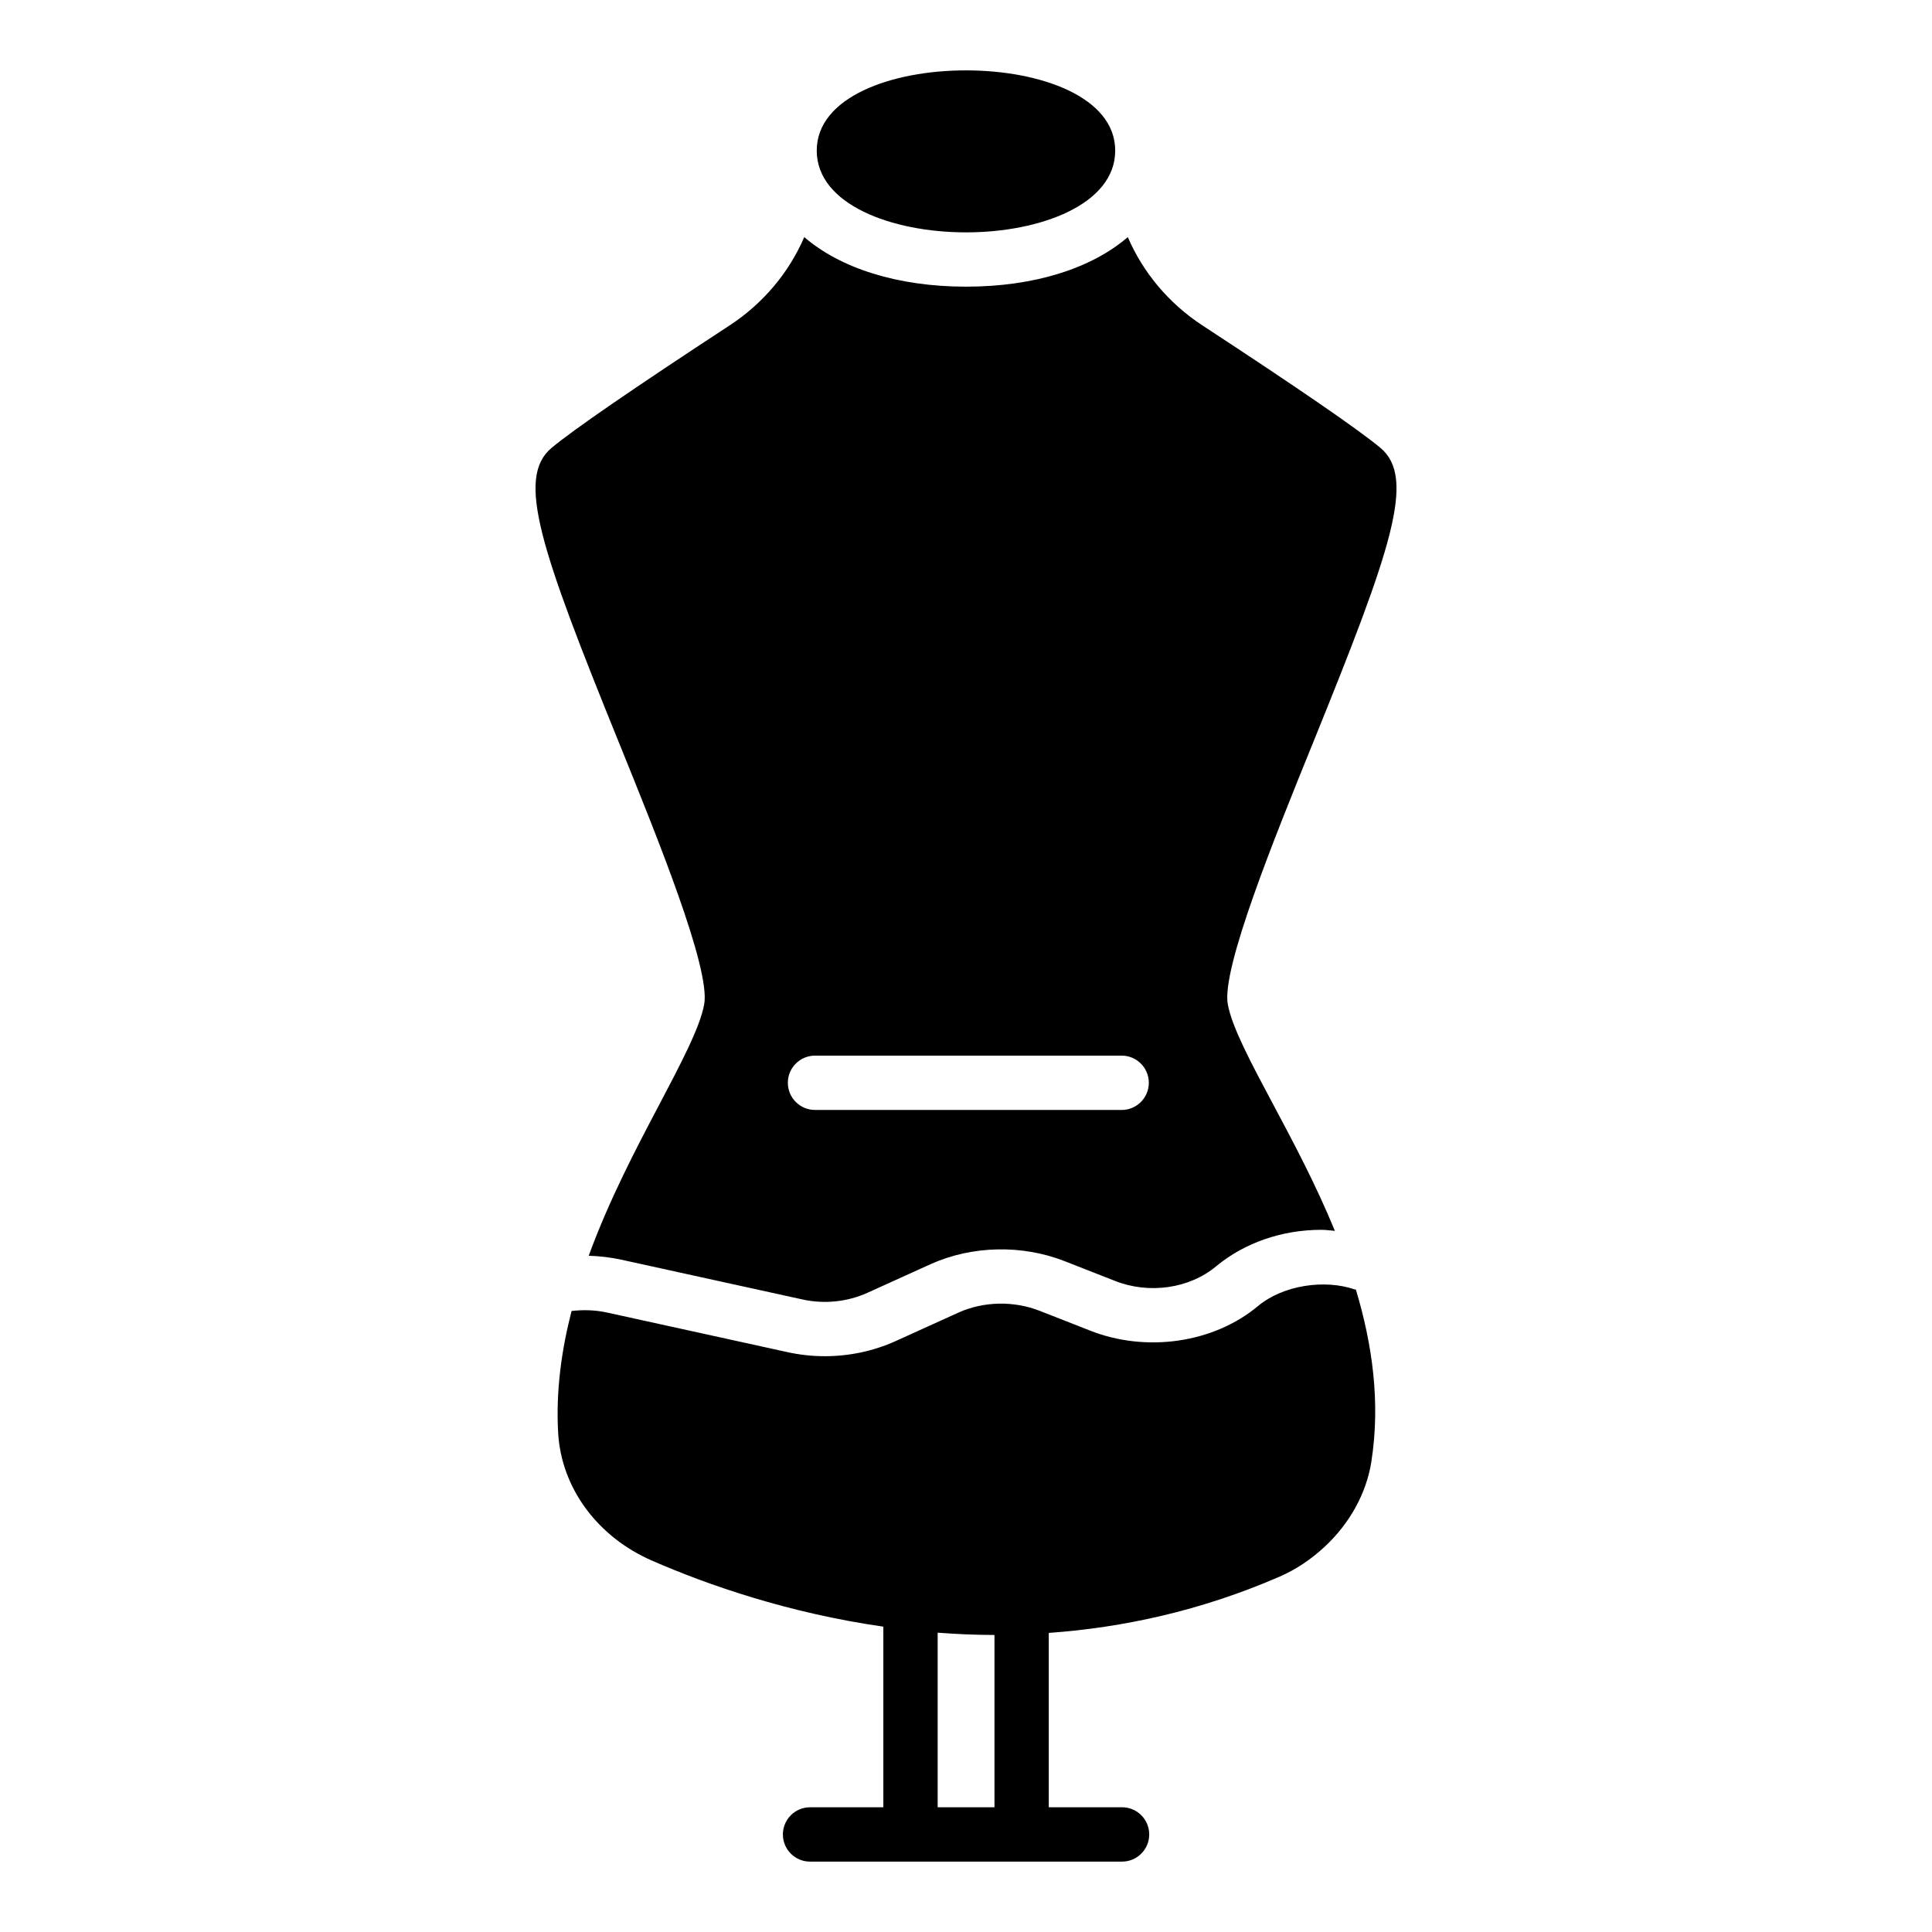 <?xml version="1.0" encoding="UTF-8"?>
<!-- Uploaded to: SVG Repo, www.svgrepo.com, Generator: SVG Repo Mixer Tools -->
<svg fill="#000000" width="800px" height="800px" version="1.1" viewBox="144 144 512 512" xmlns="http://www.w3.org/2000/svg">
 <g>
  <path d="m502.98 485.7c-7.918-2.715-18.863-1.152-25.547 4.375-11.766 9.867-29.754 12.469-44.719 6.481l-13.145-5.156c-6.844-2.703-14.879-2.547-21.488 0.414l-16.785 7.613c-5.856 2.637-12.277 3.981-18.711 3.981-3.359 0-6.715-0.367-10.008-1.102l-47.84-10.5c-3.094-0.664-6.211-0.723-9.266-0.383-2.68 10.426-4.176 21.258-3.559 32.242 0.816 14.59 10.348 27.586 24.859 33.914 14.754 6.438 36.121 13.891 61.324 17.504v47.867h-19.422c-3.977 0-7.199 3.223-7.199 7.199 0 3.977 3.219 7.199 7.199 7.199l82.684-0.004c3.977 0 7.199-3.223 7.199-7.199 0-3.977-3.219-7.199-7.199-7.199h-19.422v-46.207c19.531-1.395 40.18-5.797 61.129-14.891 4.281-1.863 8.301-4.519 11.941-7.898 6.707-6.223 11.113-14.238 12.414-22.555 2.465-15.715 0.266-31.152-4.098-45.648-0.113-0.027-0.23-0.008-0.344-0.047zm-110.49 137.25v-46.273c4.914 0.371 9.926 0.602 15.055 0.609v45.664z"/>
  <path d="m330.62 410.14c-1.09 6.059-6.137 15.645-11.984 26.746-6.047 11.477-13.207 25.082-18.617 39.898 2.863 0.09 5.734 0.426 8.602 1.039l47.918 10.52c5.832 1.312 11.973 0.684 17.336-1.734l16.797-7.617c10.988-4.922 24.25-5.199 35.539-0.742l13.184 5.168c9.055 3.625 19.816 2.082 26.867-3.82 7.566-6.254 17.465-9.684 27.918-9.684 1.223 0 2.379 0.191 3.574 0.277-5.019-12.234-11.027-23.531-16.281-33.375-5.902-11.062-11.008-20.617-12.098-26.688-1.695-9.418 12.293-43.91 22.512-69.098 20.938-51.621 27.418-70.395 17.938-78.34-5.656-4.738-21.527-15.66-47.176-32.453-9-5.898-15.766-14.094-19.773-23.402-9.527 8.207-24.586 13.133-42.844 13.133-18.281 0-33.359-4.926-42.898-13.133-4.012 9.309-10.777 17.504-19.781 23.402-25.648 16.793-41.52 27.719-47.176 32.457-9.473 7.945-3 26.715 17.938 78.328 10.215 25.195 24.203 59.695 22.508 69.117zm29.367 13.613h81.262c3.977 0 7.199 3.223 7.199 7.199s-3.219 7.199-7.199 7.199l-81.262-0.004c-3.977 0-7.199-3.223-7.199-7.199 0-3.973 3.219-7.195 7.199-7.195z"/>
  <path d="m400.03 205.58c19.648 0 39.512-7.414 39.512-21.664 0-28.355-79.098-28.355-79.098 0 0 14.25 19.863 21.664 39.586 21.664z"/>
 </g>
</svg>